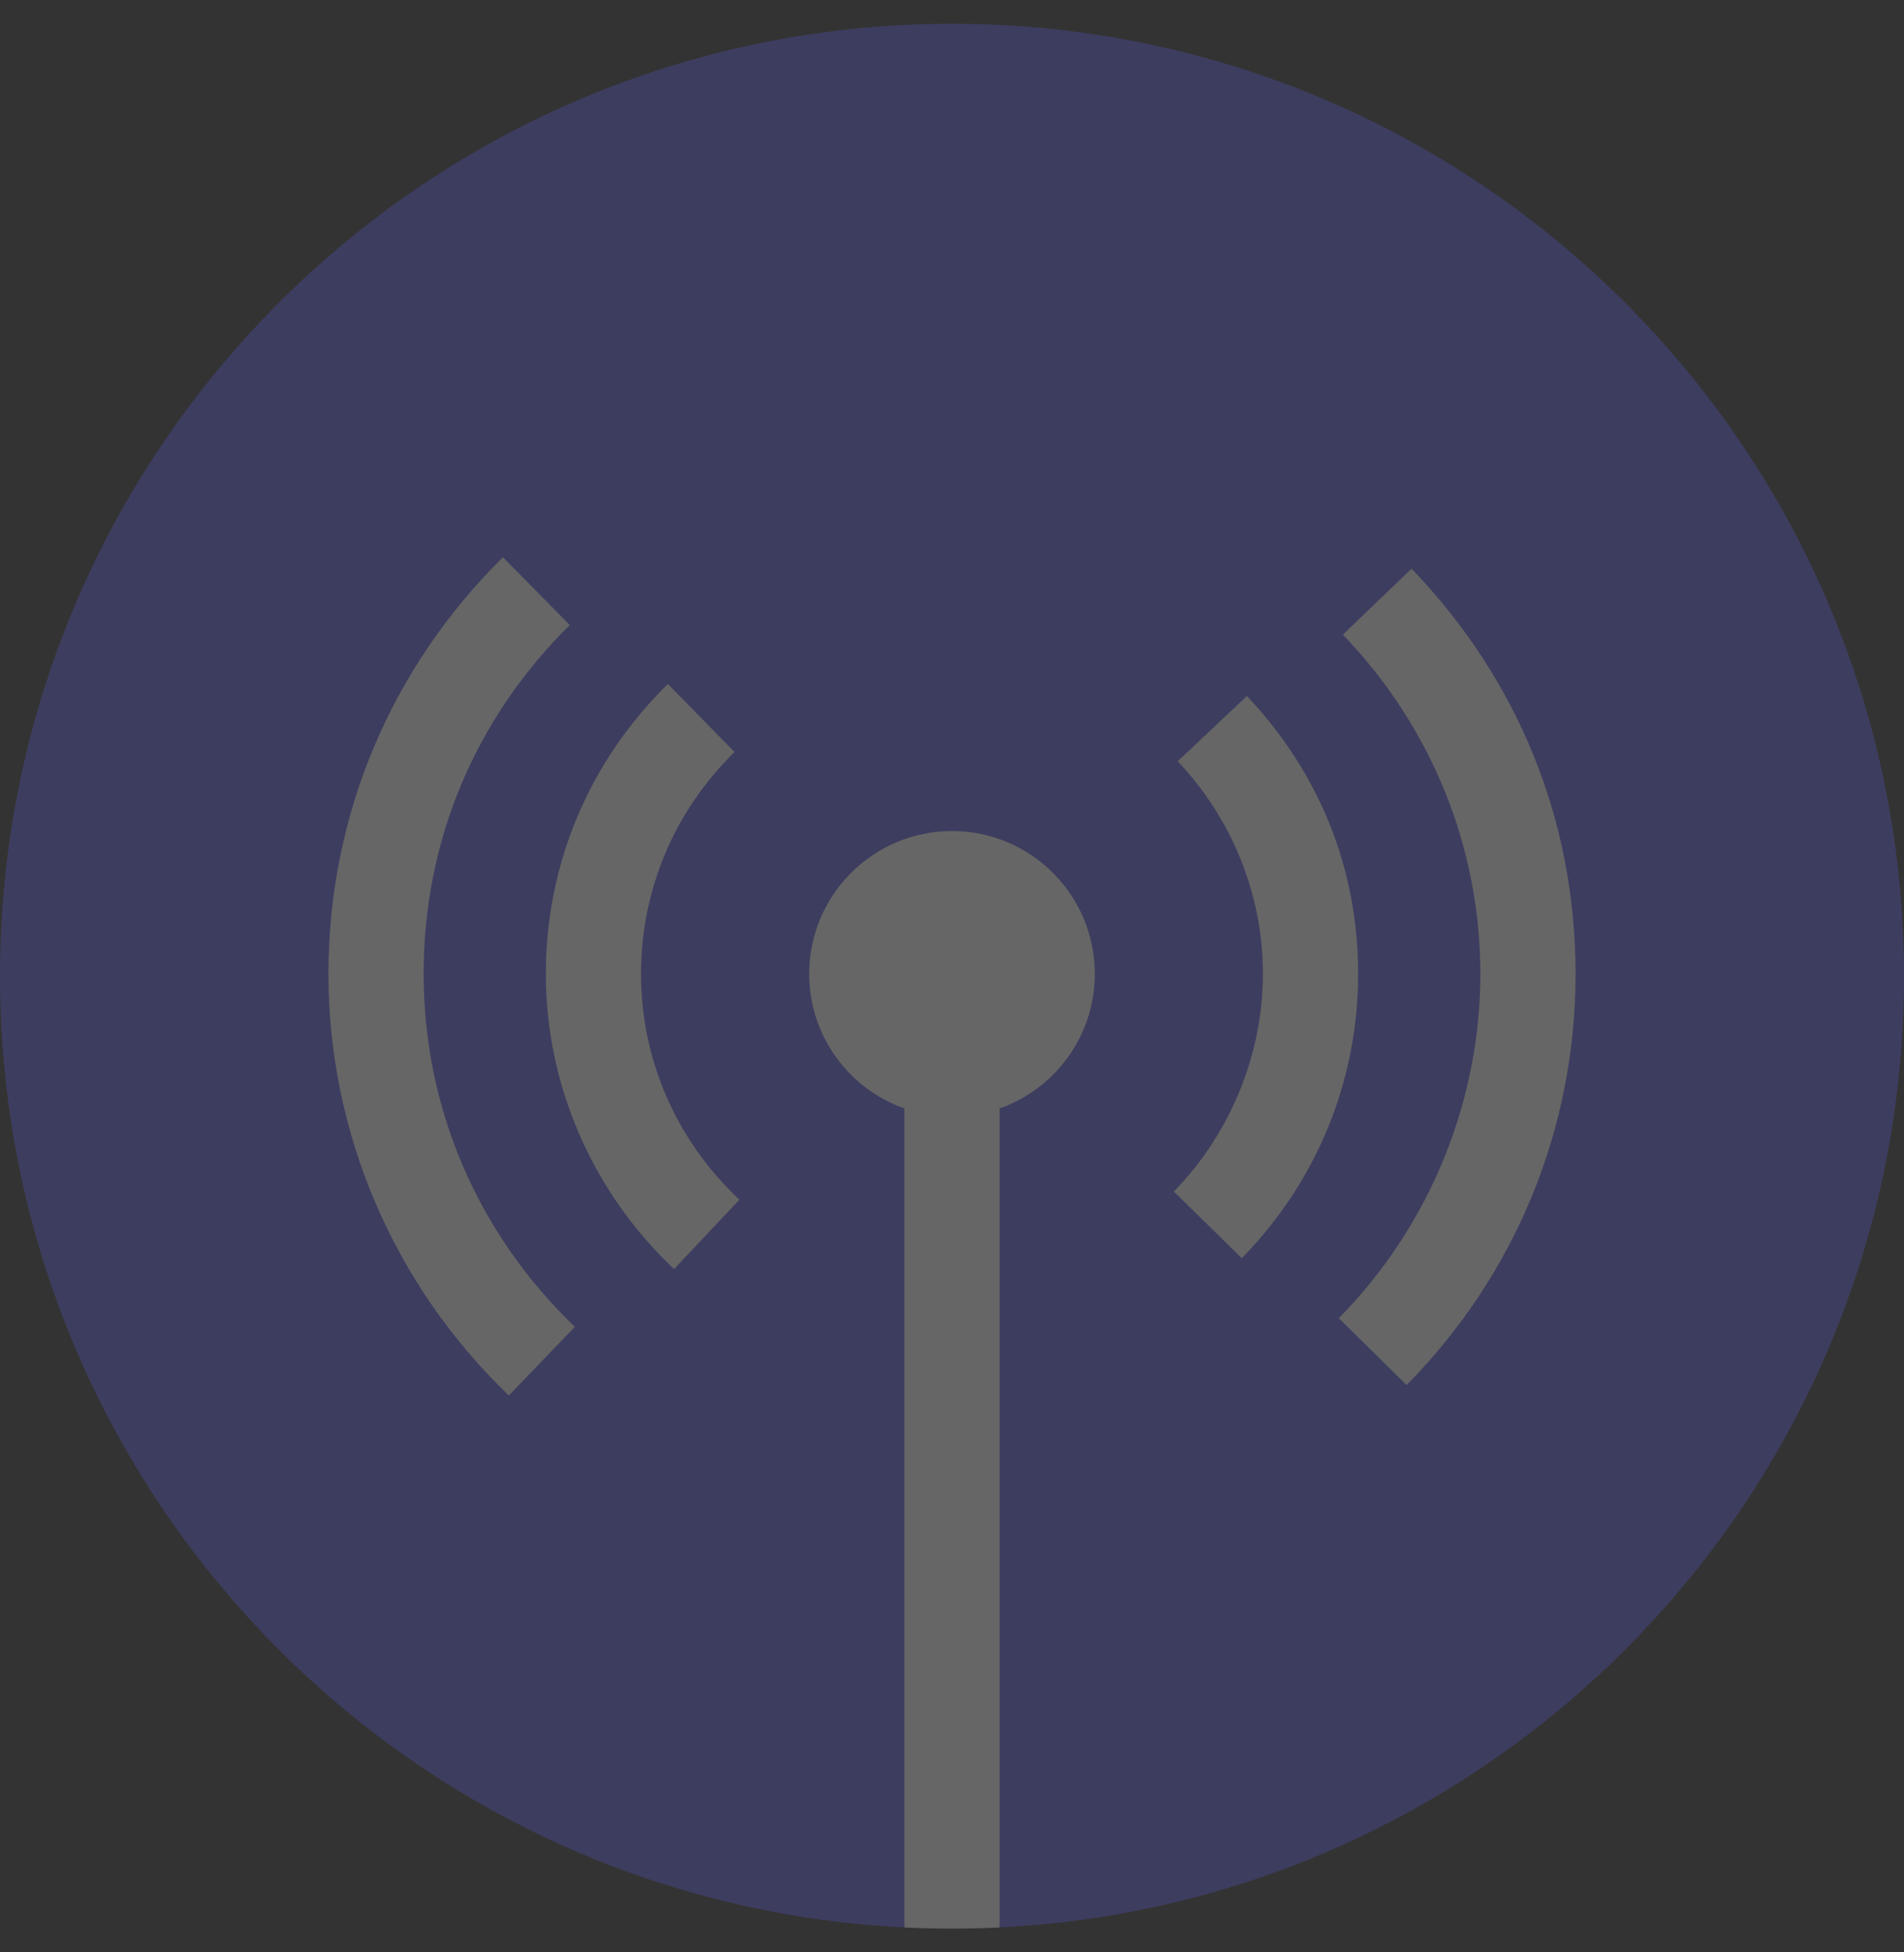<?xml version="1.0" encoding="UTF-8"?>
<svg xmlns="http://www.w3.org/2000/svg" width="40" height="41" viewBox="0 0 40 41" fill="none">
  <rect x="0" y="0" width="40" height="41" fill="#333333" stroke="none"/>
  <g opacity="0.25" clip-path="url(#clip0_6105_27476)">
    <path d="M20 40.5C31.046 40.5 40 31.546 40 20.5C40 9.454 31.046 0.5 20 0.5C8.954 0.5 0 9.454 0 20.5C0 31.546 8.954 40.5 20 40.5Z" fill="#5C5CE8"></path>
    <path d="M11.97 13.126L10.566 11.702C8.202 14.034 6.9 17.142 6.9 20.452C6.9 23.762 8.246 26.958 10.69 29.306L12.076 27.864C10.028 25.896 8.9 23.262 8.9 20.452C8.9 17.642 9.99 15.08 11.97 13.126Z" fill="white"></path>
    <path d="M29.654 11.942L28.212 13.328C30.074 15.266 31.1 17.796 31.1 20.452C31.1 23.108 30.044 25.738 28.126 27.682L29.55 29.086C31.84 26.766 33.1 23.7 33.1 20.452C33.1 17.204 31.876 14.254 29.654 11.942Z" fill="white"></path>
    <path d="M26.198 14.614L24.742 15.986C25.896 17.212 26.532 18.798 26.532 20.454C26.532 22.11 25.866 23.79 24.66 25.022L26.088 26.422C27.664 24.814 28.532 22.694 28.532 20.454C28.532 18.214 27.702 16.214 26.196 14.616L26.198 14.614Z" fill="white"></path>
    <path d="M13.467 20.452C13.467 18.688 14.165 17.034 15.431 15.792L14.031 14.364C12.377 15.986 11.467 18.148 11.467 20.452C11.467 22.756 12.423 25.012 14.161 26.65L15.533 25.194C14.201 23.938 13.467 22.254 13.467 20.452Z" fill="white"></path>
    <path d="M20 17.452C18.344 17.452 17 18.796 17 20.452C17 21.758 17.836 22.866 19 23.278V40.476C19.332 40.492 19.664 40.5 20 40.5C20.336 40.5 20.668 40.492 21 40.476V23.278C22.164 22.866 23 21.758 23 20.452C23 18.796 21.656 17.452 20 17.452Z" fill="white"></path>
  </g>
  <defs>
    <clipPath id="clip0_6105_27476">
      <rect width="40" height="40" fill="white" transform="translate(0 0.5)"></rect>
    </clipPath>
  </defs>
</svg>
